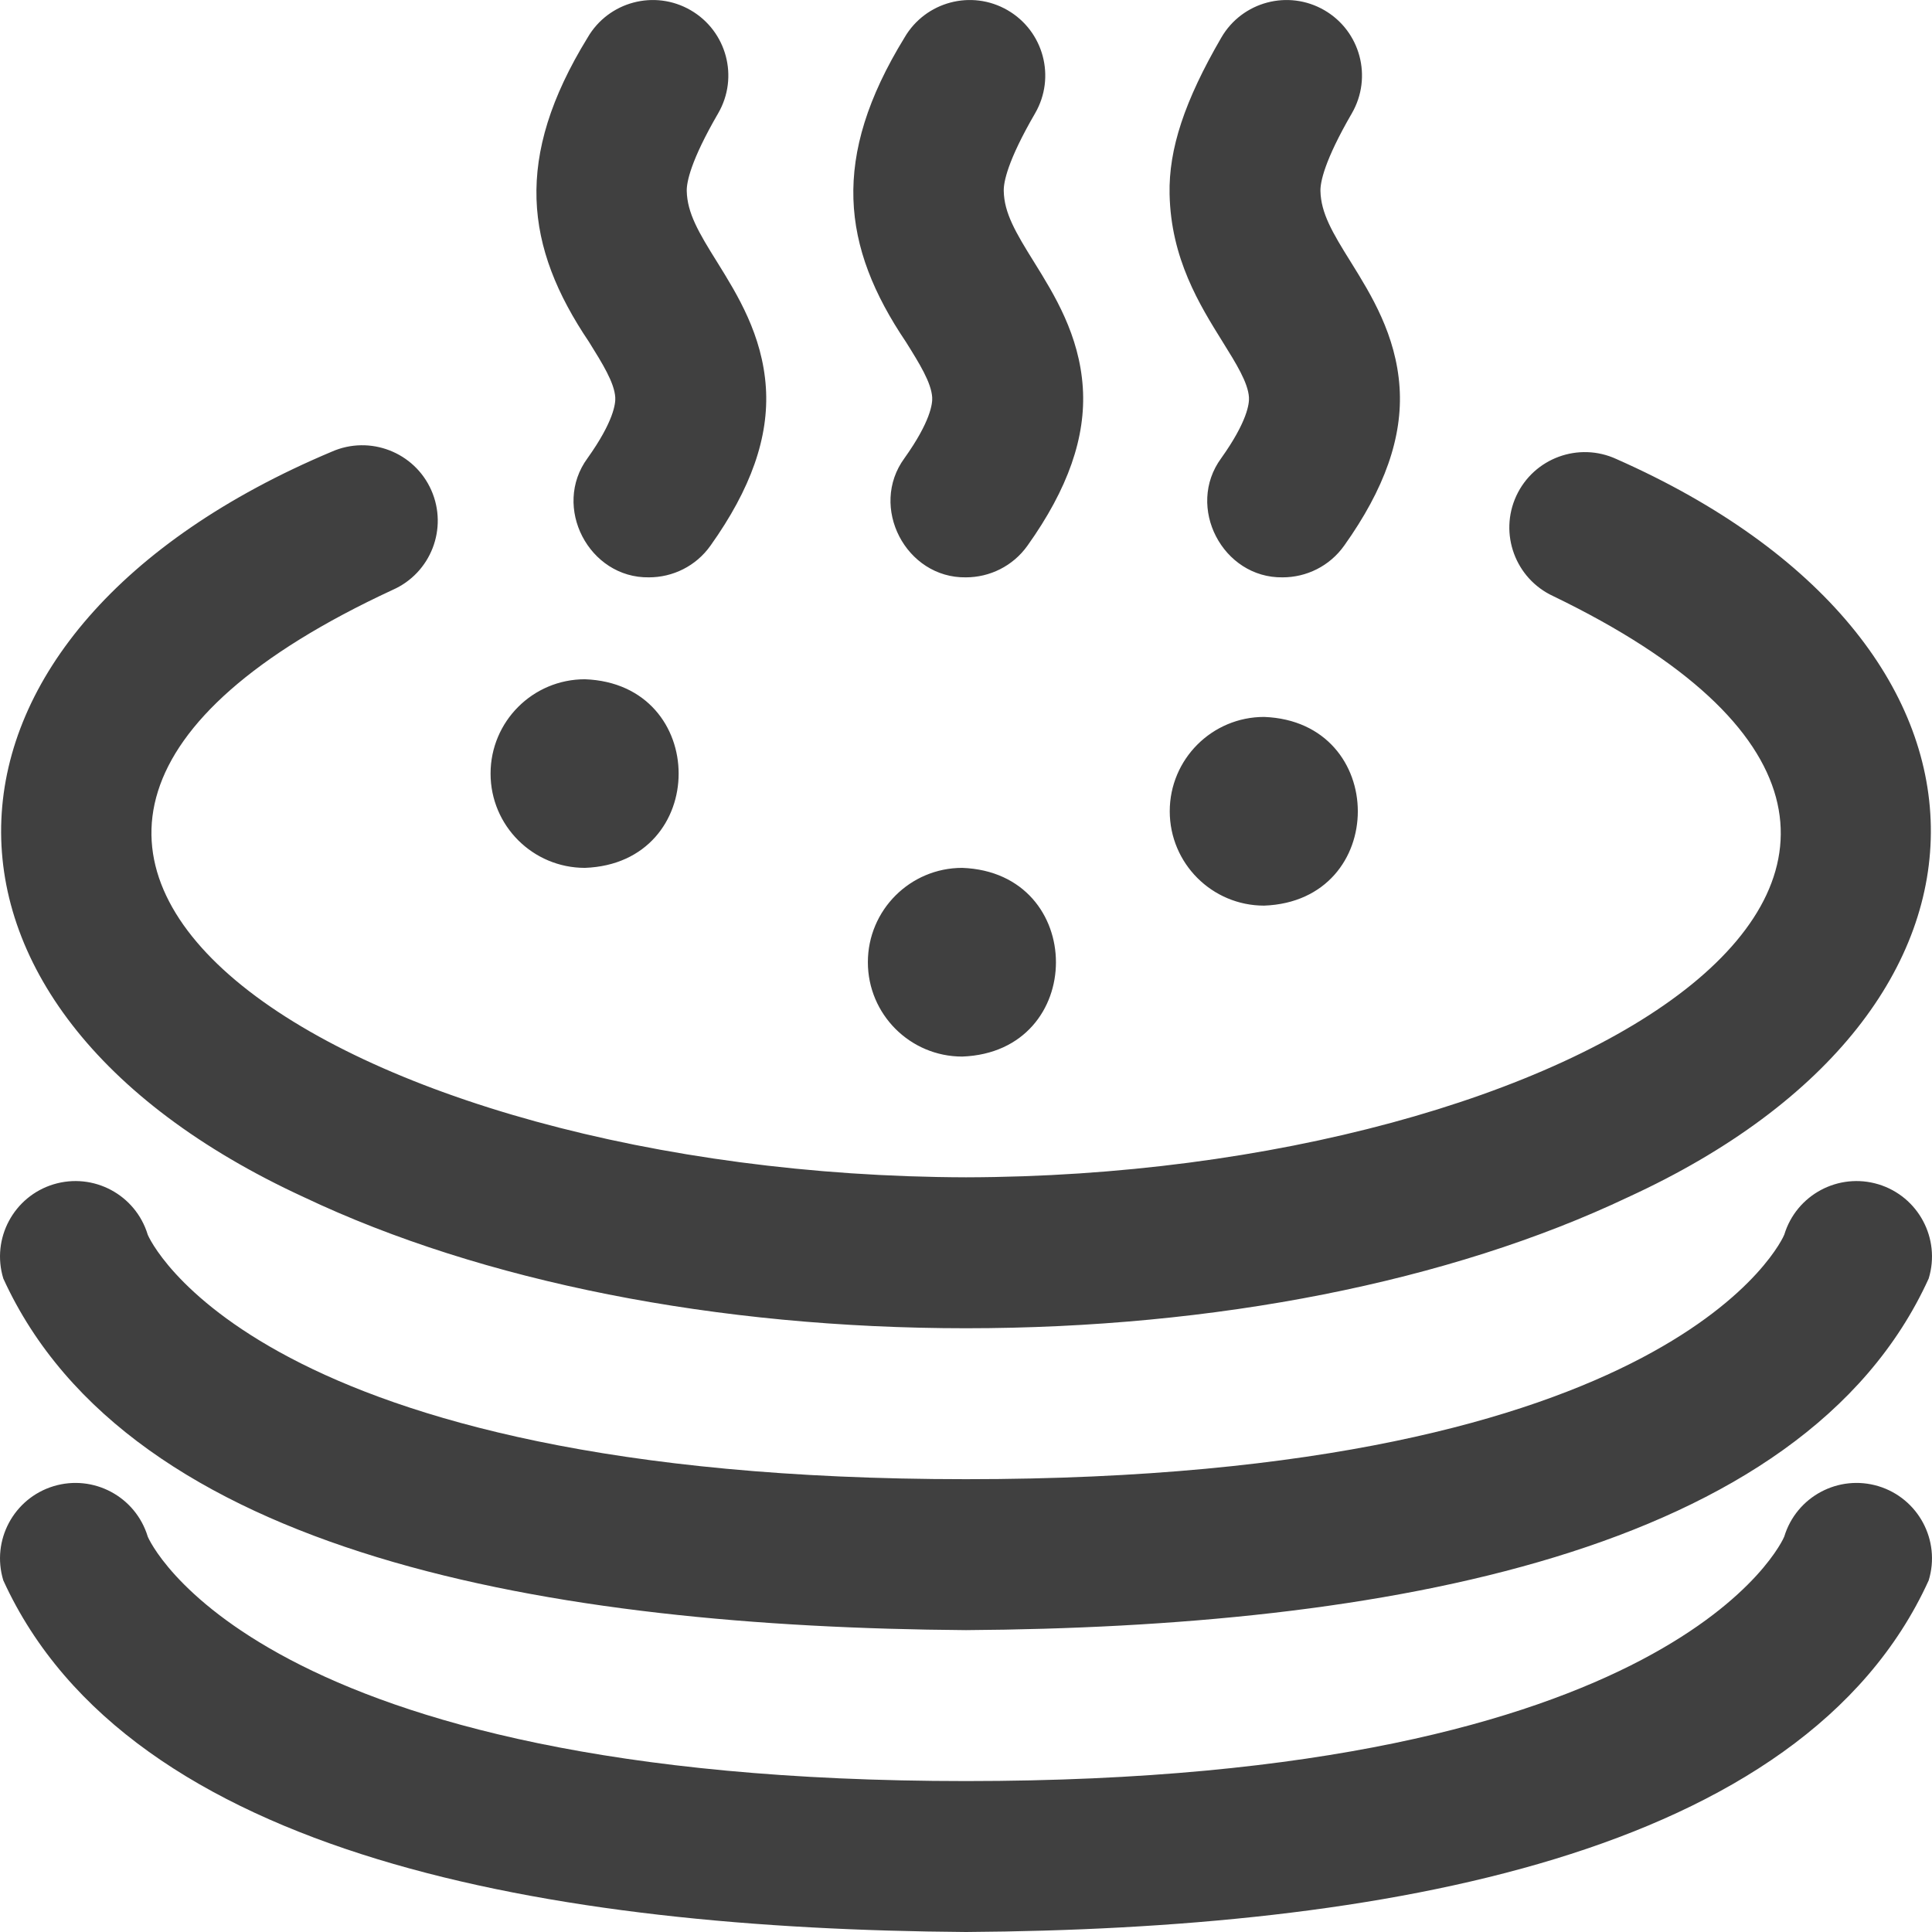 <svg width="24" height="24" viewBox="0 0 24 24" fill="none" xmlns="http://www.w3.org/2000/svg">
<path d="M12 16.5C8.909 16.5 5.988 15.922 3.776 14.872C-1.414 12.483 -1.173 7.838 4.121 5.611C4.595 5.402 5.149 5.617 5.358 6.09C5.567 6.564 5.353 7.117 4.879 7.327C-2.102 10.562 4.29 14.604 12 14.625C19.582 14.609 26.027 10.657 19.294 7.405C18.824 7.187 18.619 6.63 18.836 6.16C19.054 5.69 19.611 5.486 20.081 5.703C25.217 7.976 25.309 12.539 20.224 14.872C18.012 15.922 15.091 16.5 12 16.5ZM23.335 14.712C22.839 14.562 22.316 14.841 22.165 15.337C22.156 15.367 20.845 18.375 12 18.375C3.155 18.375 1.844 15.367 1.835 15.337C1.684 14.841 1.161 14.562 0.665 14.712C0.17 14.863 -0.11 15.386 0.041 15.882C1.613 19.328 6.866 20.212 12 20.25C17.127 20.215 22.395 19.323 23.959 15.882C24.11 15.386 23.83 14.863 23.335 14.712ZM23.335 18.462C22.839 18.312 22.316 18.591 22.165 19.087C22.156 19.117 20.845 22.125 12 22.125C3.155 22.125 1.844 19.117 1.835 19.087C1.684 18.591 1.161 18.312 0.665 18.462C0.17 18.613 -0.11 19.136 0.041 19.632C1.613 23.078 6.866 23.962 12 24C17.127 23.965 22.395 23.073 23.959 19.632C24.11 19.136 23.83 18.613 23.335 18.462V18.462ZM6.094 9.61C6.094 10.257 6.619 10.781 7.266 10.781C8.819 10.724 8.818 8.495 7.266 8.438C6.619 8.438 6.094 8.962 6.094 9.61ZM10.781 11.953C10.781 12.6 11.306 13.125 11.953 13.125C13.506 13.068 13.505 10.839 11.953 10.781C11.306 10.781 10.781 11.306 10.781 11.953ZM14.531 10.078C14.531 10.725 15.056 11.25 15.703 11.25C17.256 11.193 17.255 8.964 15.703 8.906C15.056 8.906 14.531 9.431 14.531 10.078ZM11.999 7.172C11.254 7.184 10.791 6.297 11.236 5.691C11.561 5.235 11.585 5.011 11.58 4.936C11.568 4.752 11.423 4.518 11.254 4.248C10.455 3.063 10.319 1.961 11.236 0.467C11.496 0.02 12.069 -0.133 12.517 0.127C12.965 0.387 13.118 0.96 12.858 1.408C12.514 2.001 12.466 2.266 12.469 2.372C12.474 2.646 12.616 2.887 12.846 3.256C13.096 3.659 13.408 4.16 13.451 4.814C13.491 5.43 13.267 6.072 12.764 6.778C12.581 7.035 12.292 7.172 11.999 7.172V7.172ZM16.698 6.778C17.201 6.072 17.426 5.43 17.386 4.814C17.343 4.16 17.031 3.659 16.781 3.256C16.55 2.887 16.409 2.646 16.403 2.372C16.401 2.266 16.449 2.001 16.793 1.408C17.052 0.96 16.9 0.387 16.452 0.127C16.004 -0.133 15.43 0.02 15.171 0.468C14.715 1.253 14.517 1.852 14.529 2.41C14.545 3.214 14.902 3.787 15.189 4.248C15.357 4.518 15.503 4.752 15.515 4.936C15.52 5.011 15.496 5.235 15.171 5.691C14.725 6.297 15.189 7.184 15.934 7.172C16.227 7.172 16.515 7.035 16.698 6.778ZM8.826 6.778C9.329 6.072 9.554 5.43 9.514 4.814C9.471 4.16 9.159 3.659 8.909 3.256C8.678 2.887 8.537 2.646 8.531 2.372C8.529 2.266 8.577 2.001 8.921 1.408C9.181 0.96 9.028 0.387 8.58 0.127C8.132 -0.133 7.558 0.02 7.299 0.468C6.382 1.961 6.519 3.065 7.317 4.248C7.485 4.518 7.631 4.752 7.643 4.936C7.648 5.011 7.624 5.235 7.299 5.691C6.853 6.297 7.317 7.184 8.062 7.172C8.355 7.172 8.644 7.035 8.826 6.778Z" fill="#404040"/>
</svg>
